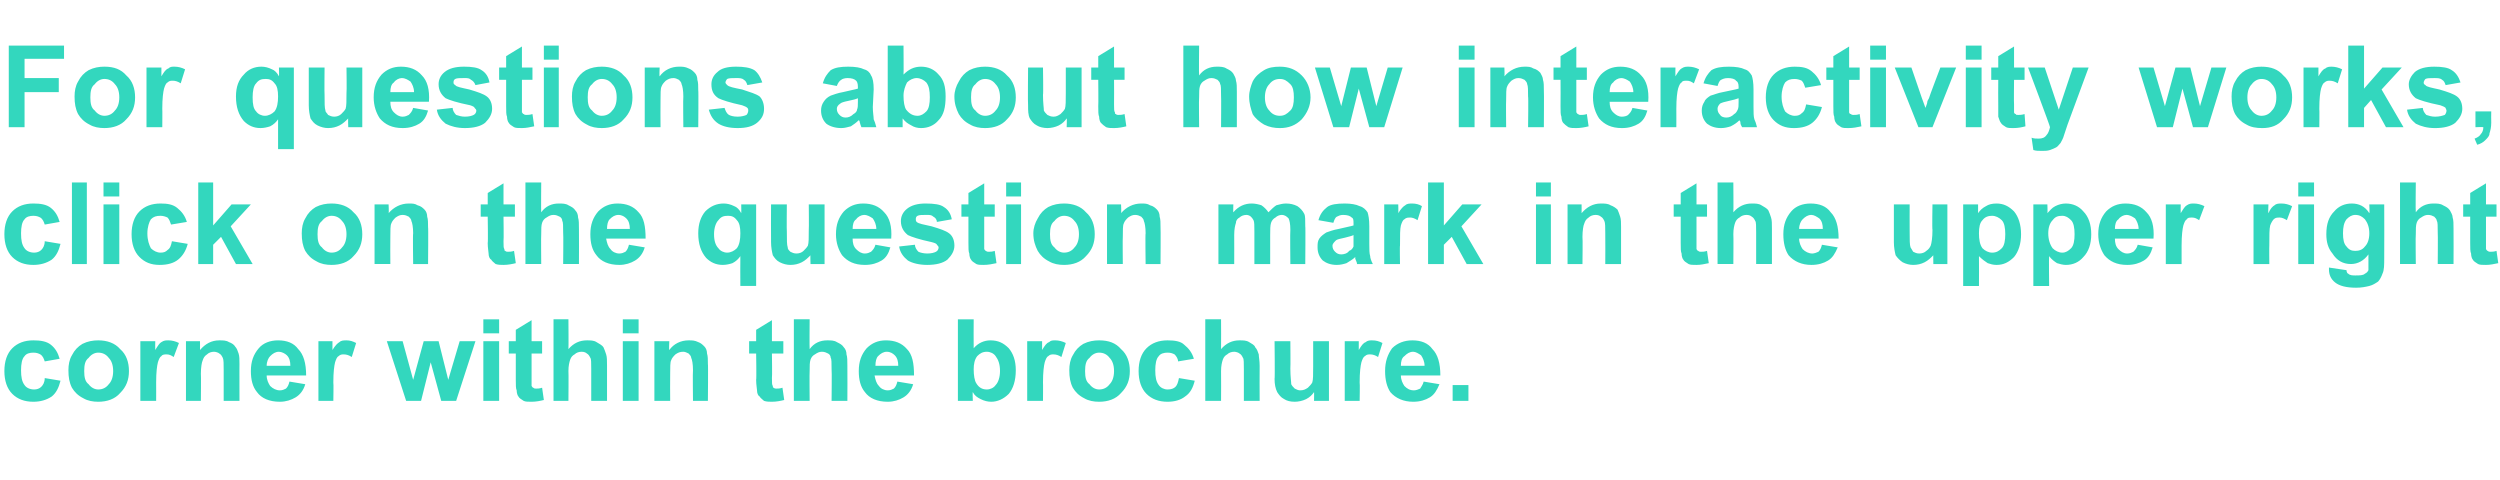 <?xml version="1.0" standalone="no"?><!DOCTYPE svg PUBLIC "-//W3C//DTD SVG 1.1//EN" "http://www.w3.org/Graphics/SVG/1.1/DTD/svg11.dtd"><svg xmlns="http://www.w3.org/2000/svg" version="1.1" width="285px" height="54.7px" viewBox="0 -5 285 54.7" style="top:-5px"><desc>For questions about how interactivity works, click on the question mark in the upper right corner within the brochure</desc><defs/><g id="Polygon43788"><path d="m6.8 35.9c0 0-1.7.3-1.7.3c-.1-.3-.2-.6-.5-.8c-.2-.1-.4-.2-.8-.2c-.4 0-.8.1-1 .4c-.3.3-.4.9-.4 1.6c0 .8.1 1.3.4 1.7c.2.3.6.5 1.1.5c.3 0 .6-.1.8-.3c.2-.2.4-.5.4-1c0 0 1.8.3 1.8.3c-.2.8-.5 1.4-1 1.8c-.6.4-1.3.6-2.1.6c-1 0-1.8-.3-2.4-.9c-.6-.6-.9-1.5-.9-2.6c0-1.1.3-2 .9-2.6c.6-.6 1.4-.9 2.4-.9c.8 0 1.5.1 2 .5c.5.4.8.9 1 1.6zm1 1.3c0-.6.1-1.2.4-1.7c.3-.6.7-1 1.2-1.3c.6-.3 1.2-.4 1.8-.4c1 0 1.9.3 2.5 1c.7.6 1 1.5 1 2.5c0 1-.3 1.8-1 2.5c-.6.7-1.5 1-2.5 1c-.6 0-1.2-.1-1.7-.4c-.6-.3-1-.7-1.3-1.2c-.3-.6-.4-1.2-.4-2zm1.8.1c0 .7.1 1.2.5 1.5c.3.4.7.6 1.1.6c.5 0 .9-.2 1.2-.6c.3-.3.5-.8.5-1.5c0-.7-.2-1.2-.5-1.5c-.3-.4-.7-.6-1.2-.6c-.4 0-.8.2-1.1.6c-.4.3-.5.8-.5 1.5zm8.2 3.4l-1.8 0l0-6.8l1.7 0c0 0-.02.98 0 1c.3-.5.5-.8.7-.9c.3-.2.5-.2.8-.2c.4 0 .8.1 1.2.3c0 0-.6 1.6-.6 1.6c-.3-.2-.5-.3-.8-.3c-.2 0-.5 0-.6.2c-.2.1-.3.4-.4.7c-.1.4-.2 1.1-.2 2.3c.01-.02 0 2.1 0 2.1zm9.5 0l-1.8 0c0 0 .01-3.48 0-3.5c0-.7 0-1.2-.1-1.4c-.1-.2-.2-.4-.4-.5c-.1-.1-.4-.2-.6-.2c-.3 0-.6.1-.8.3c-.3.2-.4.4-.5.7c-.1.2-.2.8-.2 1.5c.03.01 0 3.1 0 3.1l-1.7 0l0-6.8l1.6 0c0 0 .01 1.01 0 1c.6-.7 1.3-1.1 2.2-1.1c.4 0 .8 0 1.1.2c.3.1.6.3.7.5c.2.2.3.5.4.8c.1.3.1.7.1 1.2c-.01-.03 0 4.2 0 4.2zm5.7-2.2c0 0 1.8.3 1.8.3c-.2.7-.6 1.2-1.1 1.5c-.5.3-1.1.5-1.8.5c-1.2 0-2.1-.4-2.6-1.1c-.5-.6-.7-1.4-.7-2.4c0-1.1.3-1.9.9-2.6c.5-.6 1.3-.9 2.2-.9c1 0 1.8.3 2.3 1c.6.6.9 1.6.9 3c0 0-4.5 0-4.5 0c0 .5.2.9.4 1.2c.3.3.7.5 1.1.5c.3 0 .5-.1.7-.2c.2-.2.3-.4.4-.8zm.1-1.8c0-.5-.1-.9-.4-1.2c-.2-.2-.6-.4-.9-.4c-.4 0-.7.2-1 .5c-.2.2-.4.6-.4 1.1c0 0 2.7 0 2.7 0zm4.9 4l-1.7 0l0-6.8l1.6 0c0 0 .01.98 0 1c.3-.5.6-.8.8-.9c.2-.2.5-.2.8-.2c.4 0 .7.1 1.1.3c0 0-.5 1.6-.5 1.6c-.3-.2-.6-.3-.9-.3c-.2 0-.4 0-.6.2c-.2.1-.3.4-.4.7c-.1.4-.2 1.1-.2 2.3c.04-.02 0 2.1 0 2.1zm8.3 0l-2.2-6.8l1.8 0l1.2 4.4l1.2-4.4l1.7 0l1.1 4.4l1.3-4.4l1.8 0l-2.2 6.8l-1.7 0l-1.2-4.4l-1.1 4.4l-1.7 0zm8.8-7.7l0-1.6l1.8 0l0 1.6l-1.8 0zm0 7.7l0-6.8l1.8 0l0 6.8l-1.8 0zm6.7-6.8l0 1.4l-1.2 0c0 0 0 2.76 0 2.8c0 .5 0 .8 0 .9c.1.1.1.2.2.2c.1.1.2.1.3.1c.2 0 .4 0 .7-.1c0 0 .2 1.4.2 1.4c-.4.1-.9.2-1.4.2c-.4 0-.7 0-.9-.1c-.3-.2-.5-.3-.6-.5c-.1-.1-.2-.4-.2-.7c-.1-.2-.1-.6-.1-1.2c.01-.02 0-3 0-3l-.8 0l0-1.4l.8 0l0-1.3l1.8-1.1l0 2.4l1.2 0zm3-2.5c0 0 .03 3.38 0 3.4c.6-.7 1.3-1 2.1-1c.4 0 .8 0 1.1.2c.3.2.6.3.8.6c.1.2.2.5.3.8c.1.3.1.7.1 1.3c-.01.01 0 4 0 4l-1.8 0c0 0 .01-3.6 0-3.6c0-.7 0-1.2-.1-1.3c-.1-.2-.2-.4-.4-.5c-.1-.1-.3-.2-.6-.2c-.3 0-.6.1-.8.3c-.2.1-.4.3-.5.6c-.1.3-.2.7-.2 1.3c.03-.01 0 3.4 0 3.4l-1.7 0l0-9.3l1.7 0zm6.2 1.6l0-1.6l1.8 0l0 1.6l-1.8 0zm0 7.7l0-6.8l1.8 0l0 6.8l-1.8 0zm9.7 0l-1.7 0c0 0-.04-3.48 0-3.5c0-.7-.1-1.2-.2-1.4c0-.2-.2-.4-.3-.5c-.2-.1-.4-.2-.6-.2c-.4 0-.6.1-.9.3c-.2.2-.4.4-.5.7c-.1.2-.1.8-.1 1.5c-.02.01 0 3.1 0 3.1l-1.8 0l0-6.8l1.7 0c0 0-.05 1.01 0 1c.5-.7 1.3-1.1 2.2-1.1c.4 0 .7 0 1.1.2c.3.1.5.3.7.5c.2.2.3.5.3.8c.1.3.1.7.1 1.2c.04-.03 0 4.2 0 4.2zm8.6-6.8l0 1.4l-1.3 0c0 0 .04 2.76 0 2.8c0 .5 0 .8.1.9c0 .1 0 .2.1.2c.1.1.2.1.3.1c.2 0 .4 0 .7-.1c0 0 .2 1.4.2 1.4c-.4.1-.9.2-1.4.2c-.3 0-.6 0-.9-.1c-.2-.2-.4-.3-.5-.5c-.2-.1-.3-.4-.3-.7c0-.2-.1-.6-.1-1.2c.05-.02 0-3 0-3l-.8 0l0-1.4l.8 0l0-1.3l1.8-1.1l0 2.4l1.3 0zm3-2.5c0 0-.03 3.38 0 3.4c.5-.7 1.2-1 2-1c.4 0 .8 0 1.1.2c.4.2.6.3.8.6c.2.2.3.5.3.8c.1.3.1.7.1 1.3c.02.01 0 4 0 4l-1.8 0c0 0 .04-3.6 0-3.6c0-.7 0-1.2-.1-1.3c0-.2-.1-.4-.3-.5c-.2-.1-.4-.2-.7-.2c-.3 0-.5.1-.8.3c-.2.1-.4.3-.5.6c-.1.3-.1.7-.1 1.3c-.03-.01 0 3.4 0 3.4l-1.8 0l0-9.3l1.8 0zm10 7.1c0 0 1.8.3 1.8.3c-.2.7-.6 1.2-1.1 1.5c-.5.3-1.1.5-1.8.5c-1.2 0-2.1-.4-2.6-1.1c-.5-.6-.7-1.4-.7-2.4c0-1.1.3-1.9.9-2.6c.6-.6 1.3-.9 2.2-.9c1 0 1.8.3 2.4 1c.6.6.8 1.6.8 3c0 0-4.5 0-4.5 0c.1.5.2.9.5 1.2c.2.3.6.5 1 .5c.3 0 .5-.1.7-.2c.2-.2.3-.4.4-.8zm.1-1.8c0-.5-.1-.9-.4-1.2c-.2-.2-.5-.4-.9-.4c-.4 0-.7.2-1 .5c-.2.2-.3.6-.3 1.1c0 0 2.6 0 2.6 0zm6.8 4l0-9.3l1.8 0c0 0-.02 3.31 0 3.3c.5-.6 1.2-.9 1.9-.9c.9 0 1.5.3 2.1.9c.5.6.8 1.4.8 2.5c0 1.2-.3 2.1-.8 2.7c-.6.6-1.3.9-2 .9c-.4 0-.8-.1-1.2-.3c-.4-.2-.7-.4-.9-.8c-.04-.03 0 1 0 1l-1.7 0zm1.8-3.6c0 .7.1 1.3.3 1.6c.3.5.7.7 1.2.7c.4 0 .8-.2 1-.5c.3-.3.5-.9.5-1.6c0-.8-.2-1.3-.5-1.7c-.2-.3-.6-.5-1-.5c-.5 0-.8.2-1.1.5c-.3.4-.4.9-.4 1.5zm7.9 3.6l-1.8 0l0-6.8l1.7 0c0 0 0 .98 0 1c.3-.5.5-.8.8-.9c.2-.2.4-.2.7-.2c.4 0 .8.1 1.2.3c0 0-.5 1.6-.5 1.6c-.3-.2-.6-.3-.9-.3c-.2 0-.4 0-.6.2c-.2.1-.3.4-.4.7c-.1.4-.2 1.1-.2 2.3c.02-.02 0 2.1 0 2.1zm3-3.5c0-.6.1-1.2.4-1.7c.3-.6.7-1 1.2-1.3c.6-.3 1.2-.4 1.8-.4c1.1 0 1.9.3 2.5 1c.7.6 1 1.5 1 2.5c0 1-.3 1.8-1 2.5c-.6.7-1.5 1-2.5 1c-.6 0-1.2-.1-1.7-.4c-.6-.3-1-.7-1.3-1.2c-.3-.6-.4-1.2-.4-2zm1.8.1c0 .7.1 1.2.5 1.5c.3.4.7.6 1.1.6c.5 0 .9-.2 1.2-.6c.3-.3.5-.8.5-1.5c0-.7-.2-1.2-.5-1.5c-.3-.4-.7-.6-1.2-.6c-.4 0-.8.2-1.1.6c-.4.3-.5.8-.5 1.5zm12.4-1.4c0 0-1.8.3-1.8.3c0-.3-.2-.6-.4-.8c-.2-.1-.4-.2-.8-.2c-.4 0-.8.1-1 .4c-.3.3-.4.9-.4 1.6c0 .8.1 1.3.4 1.7c.2.3.6.5 1 .5c.4 0 .7-.1.9-.3c.2-.2.3-.5.4-1c0 0 1.8.3 1.8.3c-.2.8-.5 1.4-1.1 1.8c-.5.4-1.2.6-2 .6c-1 0-1.8-.3-2.4-.9c-.6-.6-.9-1.5-.9-2.6c0-1.1.3-2 .9-2.6c.6-.6 1.4-.9 2.4-.9c.8 0 1.5.1 1.9.5c.5.4.9.9 1.1 1.6zm3.1-4.5c0 0 .02 3.38 0 3.4c.6-.7 1.3-1 2.1-1c.4 0 .8 0 1.1.2c.3.2.6.3.7.6c.2.2.3.5.4.8c0 .3.1.7.1 1.3c-.02.01 0 4 0 4l-1.8 0c0 0-.01-3.6 0-3.6c0-.7 0-1.2-.1-1.3c-.1-.2-.2-.4-.4-.5c-.1-.1-.4-.2-.6-.2c-.3 0-.6.1-.8.3c-.2.1-.4.3-.5.6c-.1.3-.2.7-.2 1.3c.02-.01 0 3.4 0 3.4l-1.8 0l0-9.3l1.8 0zm10.6 9.3c0 0 .02-1.04 0-1c-.2.3-.5.6-.9.8c-.4.2-.9.3-1.3.3c-.5 0-.9-.1-1.2-.3c-.4-.2-.6-.5-.8-.8c-.2-.4-.3-.9-.3-1.5c.05-.01 0-4.3 0-4.3l1.8 0c0 0 .03 3.12 0 3.1c0 1 .1 1.5.1 1.8c.1.2.2.3.4.5c.2.1.4.2.6.2c.4 0 .6-.1.9-.3c.2-.2.4-.4.5-.6c.1-.3.1-.9.1-1.8c0-.03 0-2.9 0-2.9l1.8 0l0 6.8l-1.7 0zm5.2 0l-1.7 0l0-6.8l1.6 0c0 0 .01.98 0 1c.3-.5.5-.8.8-.9c.2-.2.5-.2.7-.2c.5 0 .8.1 1.2.3c0 0-.5 1.6-.5 1.6c-.3-.2-.6-.3-.9-.3c-.2 0-.4 0-.6.2c-.2.1-.3.4-.4.7c-.1.4-.2 1.1-.2 2.3c.04-.02 0 2.1 0 2.1zm7.3-2.2c0 0 1.8.3 1.8.3c-.3.7-.6 1.2-1.1 1.5c-.5.3-1.1.5-1.9.5c-1.1 0-2-.4-2.6-1.1c-.4-.6-.6-1.4-.6-2.4c0-1.1.3-1.9.8-2.6c.6-.6 1.4-.9 2.3-.9c1 0 1.8.3 2.3 1c.6.6.9 1.6.9 3c0 0-4.5 0-4.5 0c0 .5.2.9.4 1.2c.3.3.6.5 1.1.5c.2 0 .5-.1.7-.2c.1-.2.3-.4.4-.8zm.1-1.8c0-.5-.2-.9-.4-1.2c-.3-.2-.6-.4-.9-.4c-.4 0-.7.2-1 .5c-.3.2-.4.6-.4 1.1c0 0 2.7 0 2.7 0zm3.2 4l0-1.8l1.8 0l0 1.8l-1.8 0z" stroke="none" fill="#33d7be"/></g><g id="Polygon43787"><path d="m6.8 20.3c0 0-1.7.3-1.7.3c-.1-.3-.2-.6-.5-.8c-.2-.1-.4-.2-.8-.2c-.4 0-.8.1-1 .4c-.3.3-.4.9-.4 1.6c0 .8.1 1.3.4 1.7c.2.3.6.5 1.1.5c.3 0 .6-.1.8-.3c.2-.2.4-.5.4-1c0 0 1.8.3 1.8.3c-.2.8-.5 1.4-1 1.8c-.6.4-1.3.6-2.1.6c-1 0-1.8-.3-2.4-.9c-.6-.6-.9-1.5-.9-2.6c0-1.1.3-2 .9-2.6c.6-.6 1.4-.9 2.4-.9c.8 0 1.5.1 2 .5c.5.4.8.9 1 1.6zm1.4 4.8l0-9.3l1.7 0l0 9.3l-1.7 0zm3.6-7.7l0-1.6l1.8 0l0 1.6l-1.8 0zm0 7.7l0-6.8l1.8 0l0 6.8l-1.8 0zm9.5-4.8c0 0-1.8.3-1.8.3c-.1-.3-.2-.6-.4-.8c-.2-.1-.5-.2-.8-.2c-.5 0-.8.1-1.1.4c-.2.3-.4.9-.4 1.6c0 .8.2 1.3.4 1.7c.3.3.7.5 1.1.5c.4 0 .6-.1.8-.3c.3-.2.4-.5.5-1c0 0 1.8.3 1.8.3c-.2.8-.6 1.4-1.1 1.8c-.5.4-1.2.6-2.1.6c-1 0-1.7-.3-2.3-.9c-.6-.6-.9-1.5-.9-2.6c0-1.1.3-2 .9-2.6c.6-.6 1.4-.9 2.4-.9c.8 0 1.4.1 1.9.5c.5.4.9.9 1.1 1.6zm1.3 4.8l0-9.3l1.7 0l0 4.9l2.1-2.4l2.2 0l-2.3 2.5l2.5 4.3l-1.9 0l-1.7-3.1l-.9.9l0 2.2l-1.7 0zm11.8-3.5c0-.6.1-1.2.4-1.7c.3-.6.7-1 1.2-1.3c.6-.3 1.2-.4 1.8-.4c1 0 1.9.3 2.5 1c.7.6 1 1.5 1 2.5c0 1-.3 1.8-1 2.5c-.6.7-1.5 1-2.5 1c-.6 0-1.2-.1-1.7-.4c-.6-.3-1-.7-1.3-1.2c-.3-.6-.4-1.2-.4-2zm1.8.1c0 .7.1 1.2.5 1.5c.3.4.7.6 1.1.6c.5 0 .9-.2 1.2-.6c.3-.3.5-.8.5-1.5c0-.7-.2-1.2-.5-1.5c-.3-.4-.7-.6-1.2-.6c-.4 0-.8.2-1.1.6c-.4.3-.5.8-.5 1.5zm12.6 3.4l-1.7 0c0 0-.05-3.48 0-3.5c0-.7-.1-1.2-.2-1.4c0-.2-.2-.4-.3-.5c-.2-.1-.4-.2-.7-.2c-.3 0-.5.1-.8.3c-.2.2-.4.4-.5.7c-.1.2-.1.8-.1 1.5c-.02.01 0 3.1 0 3.1l-1.8 0l0-6.8l1.6 0c0 0 .05 1.01 0 1c.6-.7 1.4-1.1 2.3-1.1c.4 0 .7 0 1 .2c.4.1.6.3.8.5c.2.2.3.5.3.8c.1.3.1.7.1 1.2c.04-.03 0 4.2 0 4.2zm9.9-6.8l0 1.4l-1.3 0c0 0 .04 2.76 0 2.8c0 .5 0 .8.1.9c0 .1 0 .2.1.2c.1.1.2.1.3.1c.2 0 .4 0 .7-.1c0 0 .2 1.4.2 1.4c-.4.1-.9.2-1.4.2c-.3 0-.6 0-.9-.1c-.2-.2-.4-.3-.5-.5c-.2-.1-.3-.4-.3-.7c0-.2-.1-.6-.1-1.2c.05-.02 0-3 0-3l-.8 0l0-1.4l.8 0l0-1.3l1.8-1.1l0 2.4l1.3 0zm3-2.5c0 0-.03 3.38 0 3.4c.5-.7 1.2-1 2-1c.4 0 .8 0 1.1.2c.4.2.6.3.8.6c.2.2.3.5.3.8c.1.3.1.7.1 1.3c.02.01 0 4 0 4l-1.8 0c0 0 .04-3.6 0-3.6c0-.7 0-1.2-.1-1.3c0-.2-.1-.4-.3-.5c-.2-.1-.4-.2-.7-.2c-.3 0-.5.1-.8.3c-.2.1-.4.3-.5.6c-.1.3-.1.7-.1 1.3c-.03-.01 0 3.4 0 3.4l-1.8 0l0-9.3l1.8 0zm10 7.1c0 0 1.8.3 1.8.3c-.2.7-.6 1.2-1.1 1.5c-.5.3-1.1.5-1.8.5c-1.2 0-2.1-.4-2.6-1.1c-.5-.6-.7-1.4-.7-2.4c0-1.1.3-1.9.9-2.6c.6-.6 1.3-.9 2.2-.9c1 0 1.8.3 2.4 1c.6.6.8 1.6.8 3c0 0-4.5 0-4.5 0c.1.5.2.9.5 1.2c.2.3.6.5 1 .5c.3 0 .5-.1.7-.2c.2-.2.3-.4.4-.8zm.1-1.8c0-.5-.1-.9-.4-1.2c-.2-.2-.5-.4-.9-.4c-.4 0-.7.2-1 .5c-.2.2-.3.6-.3 1.1c0 0 2.6 0 2.6 0zm12.6 6.5c0 0-.02-3.36 0-3.4c-.2.3-.5.6-.9.8c-.3.1-.7.2-1.1.2c-.8 0-1.4-.3-1.9-.8c-.6-.7-.9-1.6-.9-2.8c0-1.1.3-1.9.8-2.5c.6-.6 1.3-.9 2.1-.9c.4 0 .8.1 1.2.3c.3.1.6.4.8.8c.02.02 0-1 0-1l1.7 0l0 9.3l-1.8 0zm0-6c0-.7-.1-1.2-.4-1.5c-.3-.4-.6-.5-1-.5c-.5 0-.8.1-1.1.5c-.3.3-.5.9-.5 1.6c0 .8.2 1.3.5 1.6c.2.3.6.5 1 .5c.4 0 .8-.2 1.1-.5c.3-.4.4-1 .4-1.7zm8 3.5c0 0-.04-1.04 0-1c-.3.3-.6.6-1 .8c-.4.2-.8.3-1.3.3c-.4 0-.8-.1-1.2-.3c-.4-.2-.6-.5-.8-.8c-.1-.4-.2-.9-.2-1.5c-.02-.01 0-4.3 0-4.3l1.8 0c0 0-.03 3.12 0 3.1c0 1 0 1.5.1 1.8c0 .2.1.3.3.5c.2.1.4.2.7.2c.3 0 .6-.1.8-.3c.2-.2.4-.4.5-.6c.1-.3.1-.9.1-1.8c.03-.03 0-2.9 0-2.9l1.8 0l0 6.8l-1.6 0zm7.4-2.2c0 0 1.7.3 1.7.3c-.2.7-.5 1.2-1 1.5c-.5.3-1.1.5-1.9.5c-1.2 0-2-.4-2.6-1.1c-.4-.6-.7-1.4-.7-2.4c0-1.1.3-1.9.9-2.6c.6-.6 1.3-.9 2.2-.9c1 0 1.8.3 2.4 1c.6.6.9 1.6.8 3c0 0-4.4 0-4.4 0c0 .5.1.9.4 1.2c.3.3.6.5 1 .5c.3 0 .5-.1.7-.2c.2-.2.4-.4.5-.8zm.1-1.8c0-.5-.2-.9-.4-1.2c-.3-.2-.6-.4-1-.4c-.3 0-.7.2-.9.5c-.3.2-.4.6-.4 1.1c0 0 2.7 0 2.7 0zm2.6 2c0 0 1.8-.2 1.8-.2c0 .3.2.6.4.8c.2.1.6.2 1 .2c.5 0 .8-.1 1-.2c.2-.1.3-.3.3-.5c0-.1-.1-.2-.2-.3c0-.1-.2-.2-.6-.3c-1.4-.3-2.3-.6-2.7-.8c-.5-.4-.8-.9-.8-1.6c0-.5.2-1 .7-1.4c.5-.4 1.2-.6 2.1-.6c1 0 1.7.1 2.1.4c.5.3.8.8.9 1.4c0 0-1.7.3-1.7.3c0-.3-.2-.5-.4-.6c-.2-.2-.4-.2-.8-.2c-.5 0-.8 0-1 .1c-.2.1-.2.3-.2.4c0 .1 0 .2.1.3c.2.2.8.3 1.7.5c1 .3 1.6.5 2 .8c.4.3.6.8.6 1.4c0 .6-.3 1.1-.8 1.6c-.5.4-1.3.6-2.3.6c-.9 0-1.7-.2-2.2-.5c-.5-.4-.9-.9-1-1.6zm10.9-4.8l0 1.4l-1.2 0c0 0-.01 2.76 0 2.8c0 .5 0 .8 0 .9c.1.1.1.2.2.2c.1.1.2.1.3.1c.2 0 .4 0 .7-.1c0 0 .2 1.4.2 1.4c-.5.1-.9.2-1.5.2c-.3 0-.6 0-.8-.1c-.3-.2-.5-.3-.6-.5c-.1-.1-.2-.4-.2-.7c-.1-.2-.1-.6-.1-1.2c0-.02 0-3 0-3l-.8 0l0-1.4l.8 0l0-1.3l1.8-1.1l0 2.4l1.2 0zm1.3-.9l0-1.6l1.7 0l0 1.6l-1.7 0zm0 7.7l0-6.8l1.7 0l0 6.8l-1.7 0zm3.1-3.5c0-.6.2-1.2.5-1.7c.3-.6.7-1 1.2-1.3c.6-.3 1.2-.4 1.8-.4c1 0 1.9.3 2.5 1c.7.6 1 1.5 1 2.5c0 1-.3 1.8-1 2.5c-.6.7-1.5 1-2.5 1c-.6 0-1.2-.1-1.7-.4c-.6-.3-1-.7-1.3-1.2c-.3-.6-.5-1.2-.5-2zm1.9.1c0 .7.1 1.2.5 1.5c.3.4.7.6 1.1.6c.5 0 .9-.2 1.2-.6c.3-.3.5-.8.5-1.5c0-.7-.2-1.2-.5-1.5c-.3-.4-.7-.6-1.2-.6c-.4 0-.8.2-1.1.6c-.4.3-.5.8-.5 1.5zm12.6 3.4l-1.7 0c0 0-.05-3.48 0-3.5c0-.7-.1-1.2-.2-1.4c0-.2-.2-.4-.3-.5c-.2-.1-.4-.2-.7-.2c-.3 0-.5.1-.8.3c-.2.2-.4.4-.5.7c-.1.2-.1.8-.1 1.5c-.03.01 0 3.1 0 3.1l-1.8 0l0-6.8l1.6 0c0 0 .05 1.01 0 1c.6-.7 1.4-1.1 2.3-1.1c.4 0 .7 0 1 .2c.4.1.6.3.8.5c.2.2.3.5.3.8c.1.3.1.7.1 1.2c.03-.03 0 4.2 0 4.2zm6.6-6.8l1.7 0c0 0-.03.94 0 .9c.6-.7 1.3-1 2.1-1c.4 0 .8.1 1.1.2c.3.2.6.5.8.8c.3-.3.6-.6.9-.8c.4-.1.7-.2 1.1-.2c.5 0 .9.1 1.3.3c.3.2.6.5.8.9c.1.2.1.7.1 1.4c.04-.05 0 4.3 0 4.3l-1.7 0c0 0-.04-3.89 0-3.9c0-.7-.1-1.1-.2-1.3c-.2-.2-.4-.4-.8-.4c-.2 0-.5.1-.7.3c-.2.1-.4.3-.5.6c-.1.3-.1.8-.1 1.4c-.01.03 0 3.3 0 3.3l-1.8 0c0 0 0-3.73 0-3.7c0-.7 0-1.1-.1-1.3c-.1-.2-.2-.3-.3-.4c-.1-.1-.3-.2-.5-.2c-.3 0-.6.1-.8.3c-.2.1-.4.3-.4.6c-.1.3-.2.7-.2 1.4c.01-.01 0 3.3 0 3.3l-1.8 0l0-6.8zm13.1 2.1c0 0-1.7-.3-1.7-.3c.2-.7.5-1.1 1-1.5c.4-.3 1.1-.4 2-.4c.7 0 1.3.1 1.7.3c.4.1.7.4.9.7c.1.3.2.8.2 1.6c0 0 0 2 0 2c0 .6 0 1.1.1 1.4c0 .2.1.5.3.9c0 0-1.8 0-1.8 0c0-.2-.1-.3-.2-.6c0-.1 0-.1 0-.2c-.3.3-.7.5-1 .7c-.3.1-.7.2-1.1.2c-.7 0-1.2-.2-1.6-.5c-.4-.4-.6-.9-.6-1.5c0-.4 0-.7.2-1c.2-.3.5-.5.8-.7c.3-.1.8-.3 1.4-.4c.8-.2 1.4-.3 1.7-.4c0 0 0-.2 0-.2c0-.4 0-.6-.2-.7c-.2-.2-.5-.3-1-.3c-.3 0-.5.1-.7.2c-.2.1-.3.4-.4.7zm2.3 1.4c-.2.1-.6.2-1 .3c-.5.1-.9.2-1 .3c-.2.2-.4.4-.4.6c0 .3.1.5.3.7c.2.2.4.3.7.3c.3 0 .7-.1.9-.4c.3-.1.4-.3.5-.5c0-.2 0-.5 0-.9c0 0 0-.4 0-.4zm5.3 3.3l-1.8 0l0-6.8l1.6 0c0 0 .03.98 0 1c.3-.5.6-.8.8-.9c.2-.2.5-.2.8-.2c.4 0 .8.1 1.1.3c0 0-.5 1.6-.5 1.6c-.3-.2-.6-.3-.8-.3c-.3 0-.5 0-.7.2c-.2.1-.3.4-.4.7c-.1.4-.1 1.1-.1 2.3c-.04-.02 0 2.1 0 2.1zm3.2 0l0-9.3l1.8 0l0 4.9l2.1-2.4l2.2 0l-2.3 2.5l2.5 4.3l-1.9 0l-1.7-3.1l-.9.9l0 2.2l-1.8 0zm12.3-7.7l0-1.6l1.7 0l0 1.6l-1.7 0zm0 7.7l0-6.8l1.7 0l0 6.8l-1.7 0zm9.7 0l-1.8 0c0 0 .02-3.48 0-3.5c0-.7 0-1.2-.1-1.4c-.1-.2-.2-.4-.4-.5c-.1-.1-.3-.2-.6-.2c-.3 0-.6.1-.8.3c-.3.2-.4.4-.5.7c-.1.2-.2.8-.2 1.5c.04.01 0 3.1 0 3.1l-1.7 0l0-6.8l1.6 0c0 0 .01 1.01 0 1c.6-.7 1.3-1.1 2.2-1.1c.4 0 .8 0 1.1.2c.3.1.6.3.8.5c.1.2.2.5.3.8c.1.3.1.7.1 1.2c0-.03 0 4.2 0 4.2zm9.8-6.8l0 1.4l-1.2 0c0 0 0 2.76 0 2.8c0 .5 0 .8 0 .9c.1.1.1.2.2.2c.1.1.2.1.3.1c.2 0 .4 0 .7-.1c0 0 .2 1.4.2 1.4c-.5.1-.9.2-1.4.2c-.4 0-.7 0-.9-.1c-.3-.2-.5-.3-.6-.5c-.1-.1-.2-.4-.2-.7c-.1-.2-.1-.6-.1-1.2c.01-.02 0-3 0-3l-.8 0l0-1.4l.8 0l0-1.3l1.8-1.1l0 2.4l1.2 0zm3-2.5c0 0 .03 3.38 0 3.4c.6-.7 1.3-1 2.1-1c.4 0 .8 0 1.1.2c.3.2.6.3.8.6c.1.2.2.5.3.8c.1.3.1.7.1 1.3c-.01.01 0 4 0 4l-1.8 0c0 0 0-3.6 0-3.6c0-.7 0-1.2-.1-1.3c-.1-.2-.2-.4-.4-.5c-.1-.1-.3-.2-.6-.2c-.3 0-.6.1-.8.3c-.2.1-.4.3-.5.6c-.1.3-.2.7-.2 1.3c.03-.01 0 3.4 0 3.4l-1.8 0l0-9.3l1.8 0zm10.1 7.1c0 0 1.8.3 1.8.3c-.3.7-.6 1.2-1.1 1.5c-.5.3-1.1.5-1.9.5c-1.1 0-2-.4-2.6-1.1c-.4-.6-.6-1.4-.6-2.4c0-1.1.3-1.9.9-2.6c.5-.6 1.3-.9 2.2-.9c1 0 1.8.3 2.3 1c.6.6.9 1.6.9 3c0 0-4.5 0-4.5 0c0 .5.2.9.4 1.2c.3.3.7.5 1.1.5c.2 0 .5-.1.7-.2c.2-.2.3-.4.4-.8zm.1-1.8c0-.5-.1-.9-.4-1.2c-.3-.2-.6-.4-.9-.4c-.4 0-.7.2-1 .5c-.2.2-.4.6-.4 1.1c0 0 2.7 0 2.7 0zm12.6 4c0 0-.02-1.04 0-1c-.3.3-.6.6-1 .8c-.4.2-.8.3-1.3.3c-.4 0-.8-.1-1.2-.3c-.3-.2-.6-.5-.8-.8c-.1-.4-.2-.9-.2-1.5c0-.01 0-4.3 0-4.3l1.8 0c0 0-.01 3.12 0 3.1c0 1 0 1.5.1 1.8c.1.2.2.3.3.5c.2.1.4.2.7.2c.3 0 .6-.1.8-.3c.3-.2.4-.4.5-.6c.1-.3.2-.9.2-1.8c-.05-.03 0-2.9 0-2.9l1.7 0l0 6.8l-1.6 0zm3.4-6.8l1.7 0c0 0 0 1.01 0 1c.2-.3.5-.6.9-.8c.3-.2.7-.3 1.2-.3c.8 0 1.4.3 2 .9c.5.6.8 1.5.8 2.6c0 1.1-.3 2-.8 2.6c-.6.6-1.2.9-2 .9c-.4 0-.7-.1-1-.2c-.3-.2-.6-.4-1-.8c.02.03 0 3.4 0 3.4l-1.8 0l0-9.3zm1.8 3.3c0 .7.1 1.3.4 1.7c.3.3.7.5 1.1.5c.5 0 .8-.2 1.1-.5c.3-.3.4-.9.4-1.6c0-.7-.1-1.3-.4-1.6c-.3-.3-.7-.5-1.1-.5c-.4 0-.8.1-1.1.5c-.3.3-.4.8-.4 1.5zm6.2-3.3l1.6 0c0 0 .04 1.01 0 1c.3-.3.5-.6.9-.8c.4-.2.8-.3 1.2-.3c.8 0 1.5.3 2 .9c.6.6.9 1.5.9 2.6c0 1.1-.3 2-.9 2.6c-.5.6-1.2.9-2 .9c-.3 0-.7-.1-1-.2c-.3-.2-.6-.4-.9-.8c-.04.03 0 3.4 0 3.4l-1.8 0l0-9.3zm1.7 3.3c0 .7.2 1.3.5 1.7c.3.3.7.5 1.1.5c.4 0 .7-.2 1-.5c.3-.3.4-.9.4-1.6c0-.7-.1-1.3-.4-1.6c-.3-.3-.6-.5-1-.5c-.5 0-.8.1-1.1.5c-.3.3-.5.8-.5 1.5zm10.2 1.3c0 0 1.7.3 1.7.3c-.2.7-.5 1.2-1 1.5c-.5.3-1.1.5-1.9.5c-1.2 0-2-.4-2.6-1.1c-.4-.6-.7-1.4-.7-2.4c0-1.1.3-1.9.9-2.6c.6-.6 1.3-.9 2.2-.9c1 0 1.8.3 2.4 1c.6.6.9 1.6.8 3c0 0-4.4 0-4.4 0c0 .5.1.9.4 1.2c.3.3.6.5 1 .5c.3 0 .5-.1.7-.2c.2-.2.4-.4.5-.8zm.1-1.8c0-.5-.2-.9-.4-1.2c-.3-.2-.6-.4-1-.4c-.3 0-.7.2-.9.5c-.3.2-.4.6-.4 1.1c0 0 2.7 0 2.7 0zm4.9 4l-1.8 0l0-6.8l1.7 0c0 0-.02.98 0 1c.3-.5.5-.8.7-.9c.3-.2.5-.2.8-.2c.4 0 .8.1 1.2.3c0 0-.6 1.6-.6 1.6c-.3-.2-.5-.3-.8-.3c-.3 0-.5 0-.6.2c-.2.1-.3.4-.4.7c-.1.4-.2 1.1-.2 2.3c0-.02 0 2.1 0 2.1zm10 0l-1.8 0l0-6.8l1.7 0c0 0-.05.98 0 1c.2-.5.5-.8.7-.9c.2-.2.5-.2.8-.2c.4 0 .8.1 1.2.3c0 0-.6 1.6-.6 1.6c-.3-.2-.6-.3-.8-.3c-.3 0-.5 0-.7.2c-.1.1-.3.4-.4.7c-.1.4-.1 1.1-.1 2.3c-.02-.02 0 2.1 0 2.1zm3.3-7.7l0-1.6l1.8 0l0 1.6l-1.8 0zm0 7.7l0-6.8l1.8 0l0 6.8l-1.8 0zm3.5.6c0 0 0-.1 0-.2c0 0 2 .3 2 .3c0 .2.1.4.2.4c.2.2.5.2.8.2c.5 0 .9 0 1.1-.2c.2-.1.3-.2.4-.4c0-.2 0-.4 0-.8c0 0 0-1 0-1c-.5.7-1.2 1.1-2 1.1c-.9 0-1.6-.4-2.1-1.2c-.5-.6-.7-1.3-.7-2.2c0-1.2.3-2 .9-2.6c.5-.6 1.2-.9 2-.9c.8 0 1.5.3 2 1.1c.05-.03 0-1 0-1l1.7 0c0 0 .02 6.07 0 6.1c0 .8 0 1.4-.2 1.8c-.1.3-.3.7-.5.9c-.3.2-.6.4-1 .5c-.4.1-.9.2-1.5.2c-1.1 0-1.9-.2-2.4-.6c-.5-.4-.7-.9-.7-1.5c0 0 0 0 0 0zm1.6-4.1c0 .7.1 1.2.4 1.5c.3.4.6.5 1 .5c.4 0 .8-.1 1.1-.5c.3-.3.5-.8.5-1.5c0-.7-.2-1.2-.5-1.6c-.3-.3-.6-.5-1.1-.5c-.4 0-.7.2-1 .5c-.3.4-.4.9-.4 1.6zm8.3-5.8c0 0-.04 3.38 0 3.4c.5-.7 1.2-1 2-1c.4 0 .8 0 1.1.2c.4.2.6.3.8.6c.1.2.3.5.3.8c.1.3.1.7.1 1.3c.02.01 0 4 0 4l-1.8 0c0 0 .03-3.6 0-3.6c0-.7 0-1.2-.1-1.3c0-.2-.2-.4-.3-.5c-.2-.1-.4-.2-.7-.2c-.3 0-.5.1-.8.3c-.2.1-.4.3-.5.6c-.1.3-.1.7-.1 1.3c-.04-.01 0 3.4 0 3.4l-1.8 0l0-9.3l1.8 0zm9.2 2.5l0 1.4l-1.2 0c0 0 0 2.76 0 2.8c0 .5 0 .8 0 .9c.1.1.1.2.2.2c.1.1.2.1.3.1c.2 0 .4 0 .7-.1c0 0 .2 1.4.2 1.4c-.5.1-.9.2-1.4.2c-.4 0-.7 0-.9-.1c-.3-.2-.5-.3-.6-.5c-.1-.1-.2-.4-.2-.7c-.1-.2-.1-.6-.1-1.2c.01-.02 0-3 0-3l-.8 0l0-1.4l.8 0l0-1.3l1.8-1.1l0 2.4l1.2 0z" stroke="none" fill="#33d7be"/></g><g id="Polygon43786"><path d="m1 9.5l0-9.3l6.3 0l0 1.5l-4.5 0l0 2.2l3.9 0l0 1.6l-3.9 0l0 4l-1.8 0zm7.5-3.5c0-.6.1-1.2.4-1.7c.3-.6.7-1 1.2-1.3c.6-.3 1.2-.4 1.8-.4c1.1 0 1.9.3 2.5 1c.7.6 1 1.5 1 2.5c0 1-.3 1.8-1 2.5c-.6.7-1.5 1-2.5 1c-.6 0-1.2-.1-1.7-.4c-.6-.3-1-.7-1.3-1.2c-.3-.6-.4-1.2-.4-2zm1.8.1c0 .7.1 1.2.5 1.5c.3.4.7.6 1.1.6c.5 0 .9-.2 1.2-.6c.3-.3.5-.8.5-1.5c0-.7-.2-1.2-.5-1.5c-.3-.4-.7-.6-1.2-.6c-.4 0-.8.2-1.1.6c-.4.3-.5.8-.5 1.5zm8.2 3.4l-1.8 0l0-6.8l1.7 0c0 0 0 .98 0 1c.3-.5.5-.8.8-.9c.2-.2.4-.2.7-.2c.4 0 .8.1 1.2.3c0 0-.5 1.6-.5 1.6c-.3-.2-.6-.3-.9-.3c-.2 0-.4 0-.6.2c-.2.1-.3.4-.4.7c-.1.4-.2 1.1-.2 2.3c.02-.02 0 2.1 0 2.1zm13.2 2.5c0 0-.01-3.36 0-3.4c-.2.3-.5.6-.9.8c-.3.1-.7.2-1.1.2c-.8 0-1.4-.3-1.9-.8c-.6-.7-.9-1.6-.9-2.8c0-1.1.3-1.9.9-2.5c.5-.6 1.2-.9 2-.9c.4 0 .8.1 1.2.3c.3.1.6.4.8.8c.03.02 0-1 0-1l1.7 0l0 9.3l-1.8 0zm0-6c0-.7-.1-1.2-.4-1.5c-.3-.4-.6-.5-1-.5c-.5 0-.8.1-1.1.5c-.3.3-.4.9-.4 1.6c0 .8.1 1.3.4 1.6c.2.3.6.5 1 .5c.4 0 .8-.2 1.1-.5c.3-.4.4-1 .4-1.7zm8 3.5c0 0-.04-1.04 0-1c-.3.3-.6.6-1 .8c-.4.2-.8.3-1.3.3c-.4 0-.8-.1-1.2-.3c-.4-.2-.6-.5-.8-.8c-.1-.4-.2-.9-.2-1.5c-.01-.01 0-4.3 0-4.3l1.8 0c0 0-.03 3.12 0 3.1c0 1 0 1.5.1 1.8c0 .2.2.3.3.5c.2.1.4.2.7.2c.3 0 .6-.1.8-.3c.2-.2.4-.4.5-.6c.1-.3.1-.9.1-1.8c.04-.03 0-2.9 0-2.9l1.8 0l0 6.8l-1.6 0zm7.4-2.2c0 0 1.7.3 1.7.3c-.2.7-.5 1.2-1 1.5c-.5.3-1.1.5-1.9.5c-1.2 0-2-.4-2.6-1.1c-.4-.6-.7-1.4-.7-2.4c0-1.1.3-1.9.9-2.6c.6-.6 1.3-.9 2.2-.9c1 0 1.8.3 2.4 1c.6.6.9 1.6.8 3c0 0-4.4 0-4.4 0c0 .5.1.9.4 1.2c.3.3.6.5 1 .5c.3 0 .5-.1.7-.2c.2-.2.4-.4.5-.8zm.1-1.8c0-.5-.2-.9-.4-1.2c-.3-.2-.6-.4-1-.4c-.3 0-.7.2-.9.5c-.3.2-.4.6-.4 1.1c0 0 2.7 0 2.7 0zm2.6 2c0 0 1.8-.2 1.8-.2c0 .3.2.6.4.8c.3.1.6.2 1 .2c.5 0 .8-.1 1-.2c.2-.1.3-.3.3-.5c0-.1-.1-.2-.2-.3c0-.1-.2-.2-.5-.3c-1.5-.3-2.4-.6-2.8-.8c-.5-.4-.8-.9-.8-1.6c0-.5.2-1 .7-1.4c.5-.4 1.2-.6 2.2-.6c.9 0 1.6.1 2 .4c.5.3.8.8.9 1.4c0 0-1.6.3-1.6.3c-.1-.3-.3-.5-.5-.6c-.2-.2-.4-.2-.8-.2c-.5 0-.8 0-1 .1c-.2.1-.2.3-.2.4c0 .1 0 .2.2.3c.1.2.7.3 1.6.5c1 .3 1.6.5 2 .8c.4.3.6.8.6 1.4c0 .6-.3 1.1-.8 1.6c-.5.4-1.3.6-2.3.6c-.9 0-1.6-.2-2.2-.5c-.5-.4-.9-.9-1-1.6zm10.9-4.8l0 1.4l-1.2 0c0 0 0 2.76 0 2.8c0 .5 0 .8 0 .9c.1.1.1.2.2.2c.1.1.2.1.3.1c.2 0 .4 0 .7-.1c0 0 .2 1.4.2 1.4c-.5.1-.9.2-1.4.2c-.4 0-.7 0-.9-.1c-.3-.2-.5-.3-.6-.5c-.1-.1-.2-.4-.2-.7c-.1-.2-.1-.6-.1-1.2c.01-.02 0-3 0-3l-.8 0l0-1.4l.8 0l0-1.3l1.8-1.1l0 2.4l1.2 0zm1.3-.9l0-1.6l1.7 0l0 1.6l-1.7 0zm0 7.7l0-6.8l1.7 0l0 6.8l-1.7 0zm3.2-3.5c0-.6.1-1.2.4-1.7c.3-.6.7-1 1.2-1.3c.6-.3 1.2-.4 1.8-.4c1 0 1.9.3 2.5 1c.7.6 1 1.5 1 2.5c0 1-.3 1.8-1 2.5c-.6.7-1.5 1-2.5 1c-.6 0-1.2-.1-1.7-.4c-.6-.3-1-.7-1.3-1.2c-.3-.6-.4-1.2-.4-2zm1.8.1c0 .7.1 1.2.5 1.5c.3.4.7.6 1.1.6c.5 0 .9-.2 1.2-.6c.3-.3.5-.8.5-1.5c0-.7-.2-1.2-.5-1.5c-.3-.4-.7-.6-1.2-.6c-.4 0-.8.2-1.1.6c-.4.3-.5.8-.5 1.5zm12.6 3.4l-1.7 0c0 0-.04-3.48 0-3.5c0-.7-.1-1.2-.2-1.4c0-.2-.2-.4-.3-.5c-.2-.1-.4-.2-.6-.2c-.4 0-.6.1-.9.3c-.2.2-.4.4-.5.7c-.1.2-.1.8-.1 1.5c-.02.01 0 3.1 0 3.1l-1.8 0l0-6.8l1.7 0c0 0-.05 1.01 0 1c.5-.7 1.3-1.1 2.2-1.1c.4 0 .7 0 1.1.2c.3.1.5.3.7.5c.2.2.3.5.3.8c.1.3.1.7.1 1.2c.04-.03 0 4.2 0 4.2zm1.2-2c0 0 1.8-.2 1.8-.2c.1.3.2.6.5.8c.2.1.5.2 1 .2c.4 0 .8-.1 1-.2c.1-.1.2-.3.2-.5c0-.1 0-.2-.1-.3c-.1-.1-.3-.2-.6-.3c-1.4-.3-2.3-.6-2.7-.8c-.6-.4-.8-.9-.8-1.6c0-.5.2-1 .7-1.4c.4-.4 1.1-.6 2.1-.6c.9 0 1.6.1 2.1.4c.4.3.7.8.9 1.4c0 0-1.7.3-1.7.3c-.1-.3-.2-.5-.4-.6c-.2-.2-.5-.2-.9-.2c-.4 0-.8 0-1 .1c-.1.1-.2.3-.2.4c0 .1.1.2.2.3c.2.2.7.3 1.7.5c.9.3 1.6.5 2 .8c.3.3.5.8.5 1.4c0 .6-.2 1.1-.8 1.6c-.5.4-1.2.6-2.2.6c-1 0-1.7-.2-2.2-.5c-.6-.4-.9-.9-1.1-1.6zm14.6-2.7c0 0-1.6-.3-1.6-.3c.2-.7.5-1.1.9-1.5c.5-.3 1.1-.4 2-.4c.8 0 1.4.1 1.8.3c.4.1.7.4.8.7c.2.3.3.8.3 1.6c0 0-.1 2-.1 2c0 .6.1 1.1.1 1.4c.1.2.2.5.3.9c0 0-1.7 0-1.7 0c-.1-.2-.1-.3-.2-.6c0-.1 0-.1-.1-.2c-.3.3-.6.5-.9.7c-.4.1-.7.2-1.1.2c-.7 0-1.3-.2-1.7-.5c-.4-.4-.6-.9-.6-1.5c0-.4.1-.7.3-1c.2-.3.4-.5.8-.7c.3-.1.8-.3 1.4-.4c.8-.2 1.4-.3 1.7-.4c0 0 0-.2 0-.2c0-.4-.1-.6-.2-.7c-.2-.2-.5-.3-1-.3c-.3 0-.6.1-.7.2c-.2.1-.4.4-.5.7zm2.4 1.4c-.2.1-.6.2-1.1.3c-.5.1-.8.2-.9.3c-.3.2-.4.4-.4.6c0 .3.1.5.3.7c.2.2.4.3.7.3c.3 0 .6-.1.9-.4c.2-.1.4-.3.4-.5c.1-.2.1-.5.1-.9c0 0 0-.4 0-.4zm3.4 3.3l0-9.3l1.8 0c0 0 .03 3.31 0 3.3c.6-.6 1.2-.9 2-.9c.8 0 1.5.3 2 .9c.6.6.8 1.4.8 2.5c0 1.2-.2 2.1-.8 2.7c-.5.6-1.2.9-2 .9c-.4 0-.8-.1-1.1-.3c-.4-.2-.7-.4-1-.8c0-.03 0 1 0 1l-1.7 0zm1.8-3.6c0 .7.1 1.3.3 1.6c.4.5.8.7 1.3.7c.4 0 .7-.2 1-.5c.3-.3.4-.9.4-1.6c0-.8-.1-1.3-.4-1.7c-.3-.3-.7-.5-1.1-.5c-.4 0-.8.2-1.1.5c-.2.4-.4.9-.4 1.5zm5.8.1c0-.6.2-1.2.5-1.7c.3-.6.7-1 1.2-1.3c.6-.3 1.2-.4 1.8-.4c1 0 1.9.3 2.5 1c.7.6 1 1.5 1 2.5c0 1-.3 1.8-1 2.5c-.6.7-1.5 1-2.5 1c-.6 0-1.2-.1-1.7-.4c-.6-.3-1-.7-1.3-1.2c-.3-.6-.5-1.2-.5-2zm1.9.1c0 .7.1 1.2.5 1.5c.3.4.7.6 1.1.6c.5 0 .9-.2 1.2-.6c.3-.3.5-.8.5-1.5c0-.7-.2-1.2-.5-1.5c-.3-.4-.7-.6-1.2-.6c-.4 0-.8.2-1.1.6c-.4.3-.5.8-.5 1.5zm10.9 3.4c0 0 .04-1.04 0-1c-.2.3-.5.6-.9.8c-.4.2-.9.3-1.3.3c-.4 0-.9-.1-1.2-.3c-.4-.2-.6-.5-.8-.8c-.2-.4-.2-.9-.2-1.5c-.04-.01 0-4.3 0-4.3l1.7 0c0 0 .05 3.12 0 3.1c0 1 .1 1.5.1 1.8c.1.2.2.3.4.5c.2.1.4.2.7.2c.3 0 .5-.1.8-.3c.2-.2.4-.4.5-.6c.1-.3.1-.9.1-1.8c.01-.03 0-2.9 0-2.9l1.8 0l0 6.8l-1.7 0zm6.6-6.8l0 1.4l-1.2 0c0 0 .02 2.76 0 2.8c0 .5 0 .8.1.9c0 .1 0 .2.1.2c.1.1.2.1.3.1c.2 0 .4 0 .7-.1c0 0 .2 1.4.2 1.4c-.4.1-.9.2-1.4.2c-.4 0-.6 0-.9-.1c-.3-.2-.4-.3-.6-.5c-.1-.1-.2-.4-.2-.7c-.1-.2-.1-.6-.1-1.2c.03-.02 0-3 0-3l-.8 0l0-1.4l.8 0l0-1.3l1.8-1.1l0 2.4l1.2 0zm8.5-2.5c0 0-.04 3.38 0 3.4c.5-.7 1.2-1 2-1c.4 0 .8 0 1.1.2c.4.2.6.3.8.6c.1.2.3.5.3.8c.1.3.1.7.1 1.3c.01.01 0 4 0 4l-1.8 0c0 0 .03-3.6 0-3.6c0-.7 0-1.2-.1-1.3c0-.2-.2-.4-.3-.5c-.2-.1-.4-.2-.7-.2c-.3 0-.5.1-.8.3c-.2.1-.4.3-.5.6c-.1.3-.1.7-.1 1.3c-.04-.01 0 3.4 0 3.4l-1.8 0l0-9.3l1.8 0zm5.7 5.8c0-.6.2-1.2.4-1.7c.3-.6.8-1 1.3-1.3c.5-.3 1.1-.4 1.8-.4c1 0 1.8.3 2.5 1c.6.6 1 1.5 1 2.5c0 1-.4 1.8-1 2.5c-.7.7-1.5 1-2.5 1c-.6 0-1.2-.1-1.8-.4c-.5-.3-1-.7-1.3-1.2c-.2-.6-.4-1.2-.4-2zm1.8.1c0 .7.2 1.2.5 1.5c.3.4.7.6 1.2.6c.5 0 .8-.2 1.2-.6c.3-.3.4-.8.4-1.5c0-.7-.1-1.2-.4-1.5c-.4-.4-.7-.6-1.2-.6c-.5 0-.9.2-1.2.6c-.3.3-.5.8-.5 1.5zm7.8 3.4l-2.1-6.8l1.7 0l1.3 4.4l1.1-4.4l1.8 0l1.1 4.4l1.3-4.4l1.7 0l-2.1 6.8l-1.7 0l-1.2-4.4l-1.1 4.4l-1.8 0zm14.3-7.7l0-1.6l1.8 0l0 1.6l-1.8 0zm0 7.7l0-6.8l1.8 0l0 6.8l-1.8 0zm9.7 0l-1.8 0c0 0 .05-3.48 0-3.5c0-.7 0-1.2-.1-1.4c0-.2-.2-.4-.3-.5c-.2-.1-.4-.2-.7-.2c-.3 0-.5.1-.8.3c-.2.2-.4.4-.5.7c-.1.2-.1.8-.1 1.5c-.03.01 0 3.1 0 3.1l-1.8 0l0-6.8l1.6 0c0 0 .04 1.01 0 1c.6-.7 1.4-1.1 2.3-1.1c.4 0 .7 0 1 .2c.4.1.6.3.8.5c.1.2.3.5.3.8c.1.3.1.7.1 1.2c.03-.03 0 4.2 0 4.2zm4.9-6.8l0 1.4l-1.2 0c0 0 .01 2.76 0 2.8c0 .5 0 .8 0 .9c.1.1.1.2.2.2c.1.1.2.1.3.1c.2 0 .4 0 .7-.1c0 0 .2 1.4.2 1.4c-.4.1-.9.2-1.4.2c-.4 0-.6 0-.9-.1c-.3-.2-.4-.3-.6-.5c-.1-.1-.2-.4-.2-.7c-.1-.2-.1-.6-.1-1.2c.02-.02 0-3 0-3l-.8 0l0-1.4l.8 0l0-1.3l1.8-1.1l0 2.4l1.2 0zm5.2 4.6c0 0 1.7.3 1.7.3c-.2.7-.5 1.2-1 1.5c-.5.3-1.1.5-1.9.5c-1.2 0-2-.4-2.6-1.1c-.4-.6-.7-1.4-.7-2.4c0-1.1.3-1.9.9-2.6c.6-.6 1.3-.9 2.2-.9c1 0 1.8.3 2.4 1c.6.6.9 1.6.8 3c0 0-4.4 0-4.4 0c0 .5.1.9.4 1.2c.3.3.6.5 1 .5c.3 0 .6-.1.7-.2c.2-.2.4-.4.5-.8zm.1-1.8c0-.5-.2-.9-.4-1.2c-.3-.2-.6-.4-1-.4c-.3 0-.7.2-.9.5c-.3.2-.4.6-.4 1.1c0 0 2.7 0 2.7 0zm4.9 4l-1.8 0l0-6.8l1.7 0c0 0-.02.98 0 1c.3-.5.5-.8.7-.9c.3-.2.5-.2.8-.2c.4 0 .8.1 1.2.3c0 0-.6 1.6-.6 1.6c-.3-.2-.5-.3-.8-.3c-.3 0-.5 0-.6.2c-.2.1-.3.4-.4.7c-.1.4-.2 1.1-.2 2.3c.01-.02 0 2.1 0 2.1zm4.7-4.7c0 0-1.6-.3-1.6-.3c.2-.7.5-1.1.9-1.5c.5-.3 1.1-.4 2-.4c.8 0 1.4.1 1.8.3c.4.1.6.4.8.7c.1.3.2.8.2 1.6c0 0 0 2 0 2c0 .6 0 1.1.1 1.4c.1.2.2.5.3.9c0 0-1.7 0-1.7 0c-.1-.2-.2-.3-.2-.6c0-.1-.1-.1-.1-.2c-.3.3-.6.5-1 .7c-.3.1-.7.2-1.1.2c-.7 0-1.2-.2-1.6-.5c-.4-.4-.6-.9-.6-1.5c0-.4.1-.7.3-1c.1-.3.4-.5.7-.7c.4-.1.8-.3 1.4-.4c.9-.2 1.5-.3 1.8-.4c0 0 0-.2 0-.2c0-.4-.1-.6-.3-.7c-.1-.2-.5-.3-.9-.3c-.4 0-.6.1-.8.2c-.2.1-.3.4-.4.7zm2.4 1.4c-.3.1-.6.2-1.1.3c-.5.1-.8.2-1 .3c-.2.2-.3.4-.3.6c0 .3.1.5.3.7c.1.2.4.3.7.3c.3 0 .6-.1.9-.4c.2-.1.3-.3.4-.5c.1-.2.1-.5.1-.9c0 0 0-.4 0-.4zm9.4-1.5c0 0-1.8.3-1.8.3c-.1-.3-.2-.6-.4-.8c-.2-.1-.5-.2-.8-.2c-.5 0-.8.1-1.1.4c-.2.3-.4.9-.4 1.6c0 .8.2 1.3.4 1.7c.3.3.7.5 1.1.5c.4 0 .6-.1.8-.3c.3-.2.4-.5.5-1c0 0 1.8.3 1.8.3c-.2.8-.6 1.4-1.1 1.8c-.5.4-1.2.6-2.1.6c-1 0-1.7-.3-2.3-.9c-.6-.6-.9-1.5-.9-2.6c0-1.1.3-2 .9-2.6c.6-.6 1.4-.9 2.4-.9c.8 0 1.4.1 1.9.5c.5.4.9.9 1.1 1.6zm4.4-2l0 1.4l-1.2 0c0 0-.01 2.76 0 2.8c0 .5 0 .8 0 .9c0 .1.1.2.2.2c.1.1.2.1.3.1c.2 0 .4 0 .7-.1c0 0 .2 1.4.2 1.4c-.5.1-.9.2-1.5.2c-.3 0-.6 0-.8-.1c-.3-.2-.5-.3-.6-.5c-.1-.1-.2-.4-.2-.7c-.1-.2-.1-.6-.1-1.2c0-.02 0-3 0-3l-.8 0l0-1.4l.8 0l0-1.3l1.8-1.1l0 2.4l1.2 0zm1.2-.9l0-1.6l1.8 0l0 1.6l-1.8 0zm0 7.7l0-6.8l1.8 0l0 6.8l-1.8 0zm5.5 0l-2.7-6.8l1.9 0l1.2 3.5c0 0 .41 1.11.4 1.1c.1-.3.2-.5.2-.6c0-.2.1-.3.2-.5c-.02-.04 1.3-3.5 1.3-3.5l1.8 0l-2.7 6.8l-1.6 0zm5.4-7.7l0-1.6l1.8 0l0 1.6l-1.8 0zm0 7.7l0-6.8l1.8 0l0 6.8l-1.8 0zm6.7-6.8l0 1.4l-1.2 0c0 0-.03 2.76 0 2.8c0 .5 0 .8 0 .9c0 .1.1.2.2.2c0 .1.1.1.3.1c.1 0 .4 0 .7-.1c0 0 .1 1.4.1 1.4c-.4.1-.8.2-1.4.2c-.3 0-.6 0-.8-.1c-.3-.2-.5-.3-.6-.5c-.1-.1-.2-.4-.3-.7c0-.2 0-.6 0-1.2c-.02-.02 0-3 0-3l-.8 0l0-1.4l.8 0l0-1.3l1.8-1.1l0 2.4l1.2 0zm.4 0l1.9 0l1.6 4.8l1.6-4.8l1.8 0l-2.4 6.5c0 0-.39 1.18-.4 1.2c-.1.4-.3.7-.4.9c-.2.2-.3.4-.5.5c-.2.1-.4.2-.7.3c-.3.1-.6.1-.9.1c-.4 0-.7 0-1-.1c0 0-.2-1.4-.2-1.4c.3.1.5.1.8.1c.4 0 .7-.1.9-.4c.2-.2.3-.5.4-.9c.05-.02-2.5-6.8-2.5-6.8zm14.7 6.8l-2.1-6.8l1.7 0l1.3 4.4l1.2-4.4l1.7 0l1.1 4.4l1.3-4.4l1.7 0l-2.1 6.8l-1.7 0l-1.2-4.4l-1.1 4.4l-1.8 0zm8.5-3.5c0-.6.1-1.2.4-1.7c.3-.6.7-1 1.2-1.3c.6-.3 1.2-.4 1.8-.4c1.1 0 1.9.3 2.5 1c.7.6 1 1.5 1 2.5c0 1-.3 1.8-1 2.5c-.6.7-1.4 1-2.4 1c-.7 0-1.3-.1-1.8-.4c-.6-.3-1-.7-1.3-1.2c-.3-.6-.4-1.2-.4-2zm1.8.1c0 .7.2 1.2.5 1.5c.3.4.7.6 1.1.6c.5 0 .9-.2 1.2-.6c.3-.3.5-.8.5-1.5c0-.7-.2-1.2-.5-1.5c-.3-.4-.7-.6-1.2-.6c-.4 0-.8.2-1.1.6c-.3.3-.5.8-.5 1.5zm8.2 3.4l-1.8 0l0-6.8l1.7 0c0 0 0 .98 0 1c.3-.5.5-.8.8-.9c.2-.2.5-.2.7-.2c.4 0 .8.1 1.2.3c0 0-.5 1.6-.5 1.6c-.3-.2-.6-.3-.9-.3c-.2 0-.4 0-.6.2c-.2.1-.3.4-.4.7c-.1.4-.2 1.1-.2 2.3c.03-.02 0 2.1 0 2.1zm3.3 0l0-9.3l1.8 0l0 4.9l2.1-2.4l2.2 0l-2.3 2.5l2.5 4.3l-2 0l-1.7-3.1l-.8.9l0 2.2l-1.8 0zm6.7-2c0 0 1.8-.2 1.8-.2c0 .3.2.6.4.8c.3.1.6.2 1 .2c.5 0 .8-.1 1.1-.2c.1-.1.2-.3.2-.5c0-.1-.1-.2-.1-.3c-.1-.1-.3-.2-.6-.3c-1.5-.3-2.4-.6-2.8-.8c-.5-.4-.8-.9-.8-1.6c0-.5.3-1 .7-1.4c.5-.4 1.2-.6 2.2-.6c.9 0 1.6.1 2 .4c.5.3.8.8 1 1.4c0 0-1.7.3-1.7.3c-.1-.3-.2-.5-.4-.6c-.2-.2-.5-.2-.9-.2c-.5 0-.8 0-1 .1c-.1.1-.2.3-.2.4c0 .1 0 .2.2.3c.1.2.7.3 1.6.5c1 .3 1.6.5 2 .8c.4.3.6.8.6 1.4c0 .6-.3 1.1-.8 1.6c-.5.4-1.3.6-2.3.6c-.9 0-1.6-.2-2.2-.5c-.5-.4-.9-.9-1-1.6zm7.8.2l1.8 0c0 0-.02 1.26 0 1.3c0 .5-.1.9-.2 1.2c0 .3-.2.5-.5.8c-.2.2-.5.4-.9.5c0 0-.3-.7-.3-.7c.3-.1.6-.3.7-.5c.2-.2.3-.5.3-.8c-.04-.04-.9 0-.9 0l0-1.8z" stroke="none" fill="#33d7be"/></g></svg>